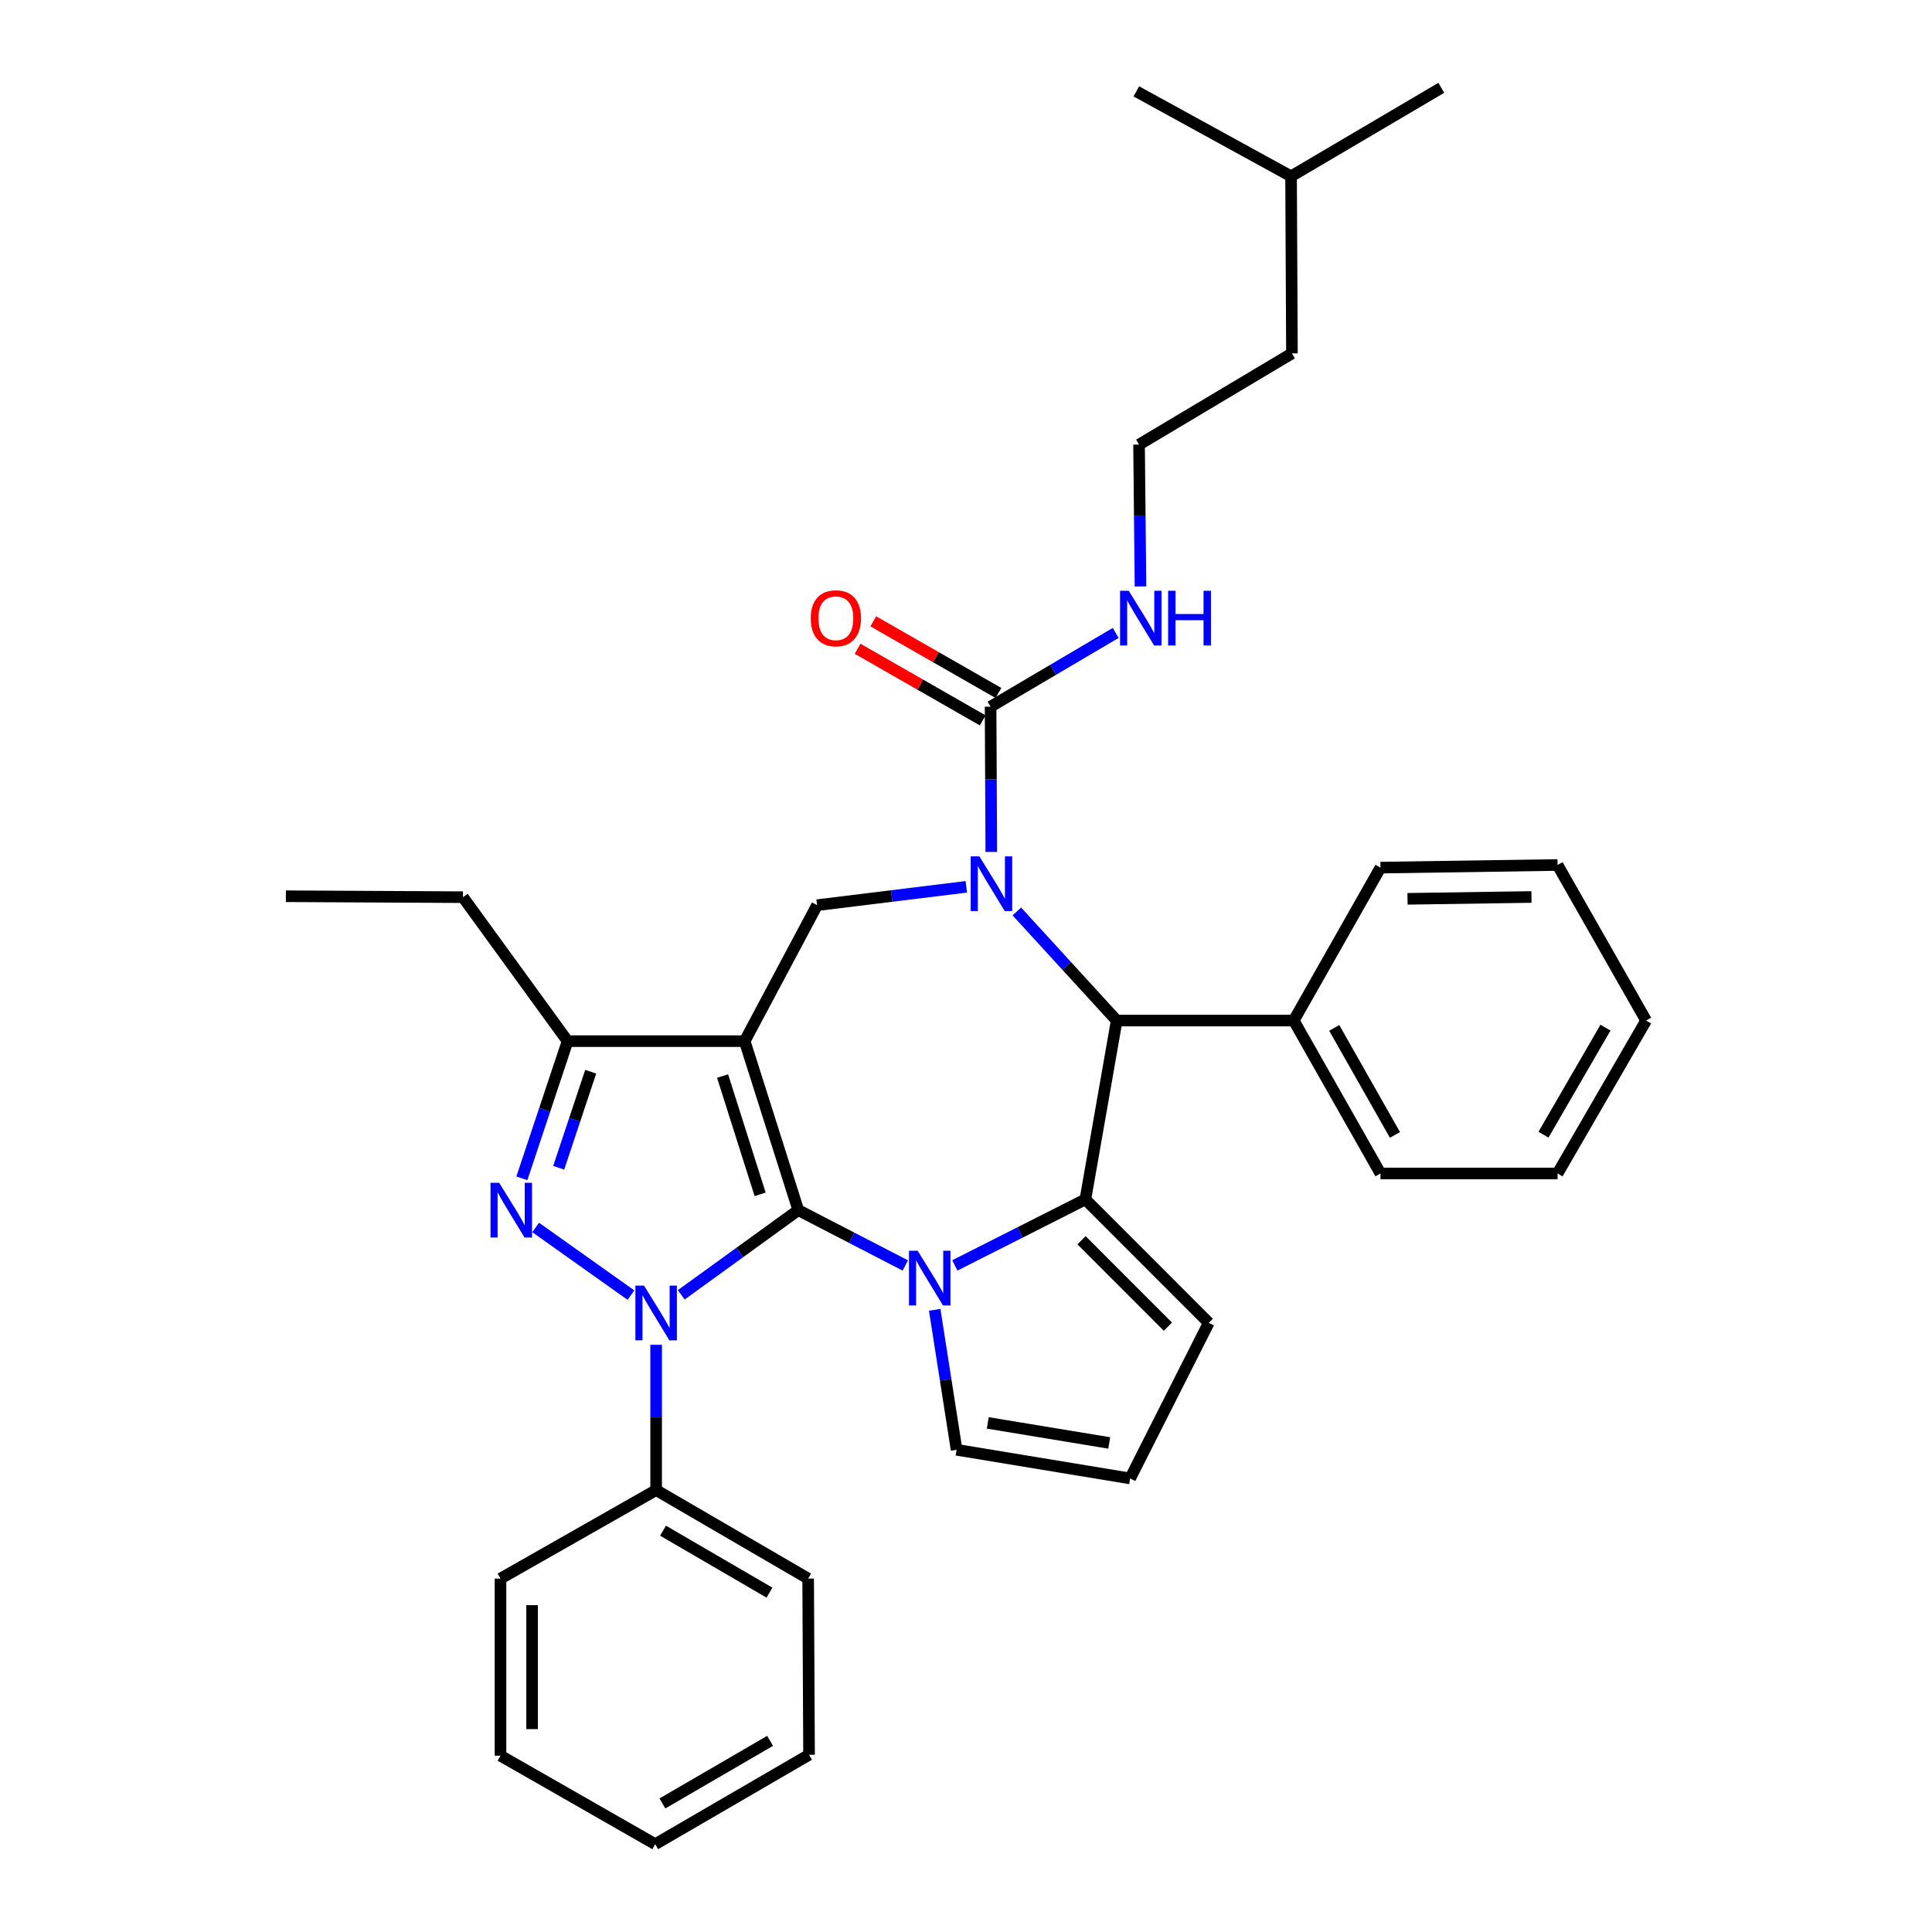 <?xml version='1.0' encoding='iso-8859-1'?>
<svg version='1.1' baseProfile='full'
              xmlns='http://www.w3.org/2000/svg'
                      xmlns:rdkit='http://www.rdkit.org/xml'
                      xmlns:xlink='http://www.w3.org/1999/xlink'
                  xml:space='preserve'
width='1000px' height='1000px' viewBox='0 0 1000 1000'>
<!-- END OF HEADER -->
<rect style='opacity:1.0;fill:#FFFFFF;stroke:none' width='1000' height='1000' x='0' y='0'> </rect>
<path class='bond-0' d='M 413.191,626.369 L 385.437,538.897' style='fill:none;fill-rule:evenodd;stroke:#000000;stroke-width:6px;stroke-linecap:butt;stroke-linejoin:miter;stroke-opacity:1' />
<path class='bond-0' d='M 393.436,618.195 L 374.008,556.965' style='fill:none;fill-rule:evenodd;stroke:#000000;stroke-width:6px;stroke-linecap:butt;stroke-linejoin:miter;stroke-opacity:1' />
<path class='bond-1' d='M 413.191,626.369 L 382.908,648.28' style='fill:none;fill-rule:evenodd;stroke:#000000;stroke-width:6px;stroke-linecap:butt;stroke-linejoin:miter;stroke-opacity:1' />
<path class='bond-1' d='M 382.908,648.28 L 352.625,670.192' style='fill:none;fill-rule:evenodd;stroke:#0000FF;stroke-width:6px;stroke-linecap:butt;stroke-linejoin:miter;stroke-opacity:1' />
<path class='bond-2' d='M 413.191,626.369 L 440.885,640.687' style='fill:none;fill-rule:evenodd;stroke:#000000;stroke-width:6px;stroke-linecap:butt;stroke-linejoin:miter;stroke-opacity:1' />
<path class='bond-2' d='M 440.885,640.687 L 468.578,655.005' style='fill:none;fill-rule:evenodd;stroke:#0000FF;stroke-width:6px;stroke-linecap:butt;stroke-linejoin:miter;stroke-opacity:1' />
<path class='bond-6' d='M 385.437,538.897 L 293.775,538.897' style='fill:none;fill-rule:evenodd;stroke:#000000;stroke-width:6px;stroke-linecap:butt;stroke-linejoin:miter;stroke-opacity:1' />
<path class='bond-8' d='M 385.437,538.897 L 422.925,468.519' style='fill:none;fill-rule:evenodd;stroke:#000000;stroke-width:6px;stroke-linecap:butt;stroke-linejoin:miter;stroke-opacity:1' />
<path class='bond-4' d='M 326.576,670.349 L 277.269,635.342' style='fill:none;fill-rule:evenodd;stroke:#0000FF;stroke-width:6px;stroke-linecap:butt;stroke-linejoin:miter;stroke-opacity:1' />
<path class='bond-12' d='M 339.615,696.058 L 339.615,733.663' style='fill:none;fill-rule:evenodd;stroke:#0000FF;stroke-width:6px;stroke-linecap:butt;stroke-linejoin:miter;stroke-opacity:1' />
<path class='bond-12' d='M 339.615,733.663 L 339.615,771.268' style='fill:none;fill-rule:evenodd;stroke:#000000;stroke-width:6px;stroke-linecap:butt;stroke-linejoin:miter;stroke-opacity:1' />
<path class='bond-5' d='M 494.23,654.975 L 528.01,637.891' style='fill:none;fill-rule:evenodd;stroke:#0000FF;stroke-width:6px;stroke-linecap:butt;stroke-linejoin:miter;stroke-opacity:1' />
<path class='bond-5' d='M 528.01,637.891 L 561.789,620.807' style='fill:none;fill-rule:evenodd;stroke:#000000;stroke-width:6px;stroke-linecap:butt;stroke-linejoin:miter;stroke-opacity:1' />
<path class='bond-10' d='M 483.799,677.957 L 489.464,714.184' style='fill:none;fill-rule:evenodd;stroke:#0000FF;stroke-width:6px;stroke-linecap:butt;stroke-linejoin:miter;stroke-opacity:1' />
<path class='bond-10' d='M 489.464,714.184 L 495.129,750.411' style='fill:none;fill-rule:evenodd;stroke:#000000;stroke-width:6px;stroke-linecap:butt;stroke-linejoin:miter;stroke-opacity:1' />
<path class='bond-3' d='M 500.164,459.015 L 461.544,463.767' style='fill:none;fill-rule:evenodd;stroke:#0000FF;stroke-width:6px;stroke-linecap:butt;stroke-linejoin:miter;stroke-opacity:1' />
<path class='bond-3' d='M 461.544,463.767 L 422.925,468.519' style='fill:none;fill-rule:evenodd;stroke:#000000;stroke-width:6px;stroke-linecap:butt;stroke-linejoin:miter;stroke-opacity:1' />
<path class='bond-9' d='M 513.096,440.963 L 512.91,403.371' style='fill:none;fill-rule:evenodd;stroke:#0000FF;stroke-width:6px;stroke-linecap:butt;stroke-linejoin:miter;stroke-opacity:1' />
<path class='bond-9' d='M 512.91,403.371 L 512.723,365.779' style='fill:none;fill-rule:evenodd;stroke:#000000;stroke-width:6px;stroke-linecap:butt;stroke-linejoin:miter;stroke-opacity:1' />
<path class='bond-36' d='M 526.318,471.77 L 552.16,500.003' style='fill:none;fill-rule:evenodd;stroke:#0000FF;stroke-width:6px;stroke-linecap:butt;stroke-linejoin:miter;stroke-opacity:1' />
<path class='bond-36' d='M 552.16,500.003 L 578.002,528.236' style='fill:none;fill-rule:evenodd;stroke:#000000;stroke-width:6px;stroke-linecap:butt;stroke-linejoin:miter;stroke-opacity:1' />
<path class='bond-34' d='M 270.116,609.904 L 281.945,574.4' style='fill:none;fill-rule:evenodd;stroke:#0000FF;stroke-width:6px;stroke-linecap:butt;stroke-linejoin:miter;stroke-opacity:1' />
<path class='bond-34' d='M 281.945,574.4 L 293.775,538.897' style='fill:none;fill-rule:evenodd;stroke:#000000;stroke-width:6px;stroke-linecap:butt;stroke-linejoin:miter;stroke-opacity:1' />
<path class='bond-34' d='M 289.184,604.424 L 297.465,579.571' style='fill:none;fill-rule:evenodd;stroke:#0000FF;stroke-width:6px;stroke-linecap:butt;stroke-linejoin:miter;stroke-opacity:1' />
<path class='bond-34' d='M 297.465,579.571 L 305.746,554.719' style='fill:none;fill-rule:evenodd;stroke:#000000;stroke-width:6px;stroke-linecap:butt;stroke-linejoin:miter;stroke-opacity:1' />
<path class='bond-7' d='M 561.789,620.807 L 578.002,528.236' style='fill:none;fill-rule:evenodd;stroke:#000000;stroke-width:6px;stroke-linecap:butt;stroke-linejoin:miter;stroke-opacity:1' />
<path class='bond-11' d='M 561.789,620.807 L 625.651,684.705' style='fill:none;fill-rule:evenodd;stroke:#000000;stroke-width:6px;stroke-linecap:butt;stroke-linejoin:miter;stroke-opacity:1' />
<path class='bond-11' d='M 559.798,641.955 L 604.501,686.684' style='fill:none;fill-rule:evenodd;stroke:#000000;stroke-width:6px;stroke-linecap:butt;stroke-linejoin:miter;stroke-opacity:1' />
<path class='bond-17' d='M 293.775,538.897 L 239.629,464.375' style='fill:none;fill-rule:evenodd;stroke:#000000;stroke-width:6px;stroke-linecap:butt;stroke-linejoin:miter;stroke-opacity:1' />
<path class='bond-15' d='M 578.002,528.236 L 669.637,528.236' style='fill:none;fill-rule:evenodd;stroke:#000000;stroke-width:6px;stroke-linecap:butt;stroke-linejoin:miter;stroke-opacity:1' />
<path class='bond-14' d='M 516.786,358.681 L 484.398,340.142' style='fill:none;fill-rule:evenodd;stroke:#000000;stroke-width:6px;stroke-linecap:butt;stroke-linejoin:miter;stroke-opacity:1' />
<path class='bond-14' d='M 484.398,340.142 L 452.01,321.603' style='fill:none;fill-rule:evenodd;stroke:#FF0000;stroke-width:6px;stroke-linecap:butt;stroke-linejoin:miter;stroke-opacity:1' />
<path class='bond-14' d='M 508.66,372.878 L 476.272,354.339' style='fill:none;fill-rule:evenodd;stroke:#000000;stroke-width:6px;stroke-linecap:butt;stroke-linejoin:miter;stroke-opacity:1' />
<path class='bond-14' d='M 476.272,354.339 L 443.883,335.8' style='fill:none;fill-rule:evenodd;stroke:#FF0000;stroke-width:6px;stroke-linecap:butt;stroke-linejoin:miter;stroke-opacity:1' />
<path class='bond-16' d='M 512.723,365.779 L 545.103,346.69' style='fill:none;fill-rule:evenodd;stroke:#000000;stroke-width:6px;stroke-linecap:butt;stroke-linejoin:miter;stroke-opacity:1' />
<path class='bond-16' d='M 545.103,346.69 L 577.484,327.601' style='fill:none;fill-rule:evenodd;stroke:#0000FF;stroke-width:6px;stroke-linecap:butt;stroke-linejoin:miter;stroke-opacity:1' />
<path class='bond-13' d='M 495.129,750.411 L 584.946,765.233' style='fill:none;fill-rule:evenodd;stroke:#000000;stroke-width:6px;stroke-linecap:butt;stroke-linejoin:miter;stroke-opacity:1' />
<path class='bond-13' d='M 511.265,736.494 L 574.137,746.87' style='fill:none;fill-rule:evenodd;stroke:#000000;stroke-width:6px;stroke-linecap:butt;stroke-linejoin:miter;stroke-opacity:1' />
<path class='bond-35' d='M 625.651,684.705 L 584.946,765.233' style='fill:none;fill-rule:evenodd;stroke:#000000;stroke-width:6px;stroke-linecap:butt;stroke-linejoin:miter;stroke-opacity:1' />
<path class='bond-19' d='M 339.615,771.268 L 418.299,817.08' style='fill:none;fill-rule:evenodd;stroke:#000000;stroke-width:6px;stroke-linecap:butt;stroke-linejoin:miter;stroke-opacity:1' />
<path class='bond-19' d='M 343.187,792.276 L 398.265,824.345' style='fill:none;fill-rule:evenodd;stroke:#000000;stroke-width:6px;stroke-linecap:butt;stroke-linejoin:miter;stroke-opacity:1' />
<path class='bond-20' d='M 339.615,771.268 L 259.059,817.08' style='fill:none;fill-rule:evenodd;stroke:#000000;stroke-width:6px;stroke-linecap:butt;stroke-linejoin:miter;stroke-opacity:1' />
<path class='bond-21' d='M 669.637,528.236 L 714.531,607.384' style='fill:none;fill-rule:evenodd;stroke:#000000;stroke-width:6px;stroke-linecap:butt;stroke-linejoin:miter;stroke-opacity:1' />
<path class='bond-21' d='M 690.6,532.038 L 722.026,587.441' style='fill:none;fill-rule:evenodd;stroke:#000000;stroke-width:6px;stroke-linecap:butt;stroke-linejoin:miter;stroke-opacity:1' />
<path class='bond-22' d='M 669.637,528.236 L 714.531,449.08' style='fill:none;fill-rule:evenodd;stroke:#000000;stroke-width:6px;stroke-linecap:butt;stroke-linejoin:miter;stroke-opacity:1' />
<path class='bond-18' d='M 590.314,303.534 L 589.943,266.828' style='fill:none;fill-rule:evenodd;stroke:#0000FF;stroke-width:6px;stroke-linecap:butt;stroke-linejoin:miter;stroke-opacity:1' />
<path class='bond-18' d='M 589.943,266.828 L 589.571,230.123' style='fill:none;fill-rule:evenodd;stroke:#000000;stroke-width:6px;stroke-linecap:butt;stroke-linejoin:miter;stroke-opacity:1' />
<path class='bond-25' d='M 239.629,464.375 L 147.976,463.893' style='fill:none;fill-rule:evenodd;stroke:#000000;stroke-width:6px;stroke-linecap:butt;stroke-linejoin:miter;stroke-opacity:1' />
<path class='bond-23' d='M 589.571,230.123 L 668.71,182.92' style='fill:none;fill-rule:evenodd;stroke:#000000;stroke-width:6px;stroke-linecap:butt;stroke-linejoin:miter;stroke-opacity:1' />
<path class='bond-28' d='M 418.299,817.08 L 418.762,908.269' style='fill:none;fill-rule:evenodd;stroke:#000000;stroke-width:6px;stroke-linecap:butt;stroke-linejoin:miter;stroke-opacity:1' />
<path class='bond-29' d='M 259.059,817.08 L 259.059,908.742' style='fill:none;fill-rule:evenodd;stroke:#000000;stroke-width:6px;stroke-linecap:butt;stroke-linejoin:miter;stroke-opacity:1' />
<path class='bond-29' d='M 275.417,830.83 L 275.417,894.993' style='fill:none;fill-rule:evenodd;stroke:#000000;stroke-width:6px;stroke-linecap:butt;stroke-linejoin:miter;stroke-opacity:1' />
<path class='bond-30' d='M 714.531,607.384 L 806.184,607.384' style='fill:none;fill-rule:evenodd;stroke:#000000;stroke-width:6px;stroke-linecap:butt;stroke-linejoin:miter;stroke-opacity:1' />
<path class='bond-31' d='M 714.531,449.08 L 806.184,447.717' style='fill:none;fill-rule:evenodd;stroke:#000000;stroke-width:6px;stroke-linecap:butt;stroke-linejoin:miter;stroke-opacity:1' />
<path class='bond-31' d='M 728.523,465.232 L 792.679,464.278' style='fill:none;fill-rule:evenodd;stroke:#000000;stroke-width:6px;stroke-linecap:butt;stroke-linejoin:miter;stroke-opacity:1' />
<path class='bond-24' d='M 668.71,182.92 L 668.255,91.258' style='fill:none;fill-rule:evenodd;stroke:#000000;stroke-width:6px;stroke-linecap:butt;stroke-linejoin:miter;stroke-opacity:1' />
<path class='bond-26' d='M 668.255,91.258 L 746.012,45.455' style='fill:none;fill-rule:evenodd;stroke:#000000;stroke-width:6px;stroke-linecap:butt;stroke-linejoin:miter;stroke-opacity:1' />
<path class='bond-27' d='M 668.255,91.258 L 588.172,47.299' style='fill:none;fill-rule:evenodd;stroke:#000000;stroke-width:6px;stroke-linecap:butt;stroke-linejoin:miter;stroke-opacity:1' />
<path class='bond-37' d='M 418.762,908.269 L 339.142,954.545' style='fill:none;fill-rule:evenodd;stroke:#000000;stroke-width:6px;stroke-linecap:butt;stroke-linejoin:miter;stroke-opacity:1' />
<path class='bond-37' d='M 398.599,901.068 L 342.865,933.461' style='fill:none;fill-rule:evenodd;stroke:#000000;stroke-width:6px;stroke-linecap:butt;stroke-linejoin:miter;stroke-opacity:1' />
<path class='bond-33' d='M 259.059,908.742 L 339.142,954.545' style='fill:none;fill-rule:evenodd;stroke:#000000;stroke-width:6px;stroke-linecap:butt;stroke-linejoin:miter;stroke-opacity:1' />
<path class='bond-38' d='M 806.184,607.384 L 852.024,528.236' style='fill:none;fill-rule:evenodd;stroke:#000000;stroke-width:6px;stroke-linecap:butt;stroke-linejoin:miter;stroke-opacity:1' />
<path class='bond-38' d='M 798.904,587.313 L 830.992,531.91' style='fill:none;fill-rule:evenodd;stroke:#000000;stroke-width:6px;stroke-linecap:butt;stroke-linejoin:miter;stroke-opacity:1' />
<path class='bond-32' d='M 806.184,447.717 L 852.024,528.236' style='fill:none;fill-rule:evenodd;stroke:#000000;stroke-width:6px;stroke-linecap:butt;stroke-linejoin:miter;stroke-opacity:1' />
<path  class='atom-2' d='M 333.355 665.446
L 342.635 680.446
Q 343.555 681.926, 345.035 684.606
Q 346.515 687.286, 346.595 687.446
L 346.595 665.446
L 350.355 665.446
L 350.355 693.766
L 346.475 693.766
L 336.515 677.366
Q 335.355 675.446, 334.115 673.246
Q 332.915 671.046, 332.555 670.366
L 332.555 693.766
L 328.875 693.766
L 328.875 665.446
L 333.355 665.446
' fill='#0000FF'/>
<path  class='atom-3' d='M 474.973 647.388
L 484.253 662.388
Q 485.173 663.868, 486.653 666.548
Q 488.133 669.228, 488.213 669.388
L 488.213 647.388
L 491.973 647.388
L 491.973 675.708
L 488.093 675.708
L 478.133 659.308
Q 476.973 657.388, 475.733 655.188
Q 474.533 652.988, 474.173 652.308
L 474.173 675.708
L 470.493 675.708
L 470.493 647.388
L 474.973 647.388
' fill='#0000FF'/>
<path  class='atom-4' d='M 506.918 443.254
L 516.198 458.254
Q 517.118 459.734, 518.598 462.414
Q 520.078 465.094, 520.158 465.254
L 520.158 443.254
L 523.918 443.254
L 523.918 471.574
L 520.038 471.574
L 510.078 455.174
Q 508.918 453.254, 507.678 451.054
Q 506.478 448.854, 506.118 448.174
L 506.118 471.574
L 502.438 471.574
L 502.438 443.254
L 506.918 443.254
' fill='#0000FF'/>
<path  class='atom-5' d='M 258.37 612.209
L 267.65 627.209
Q 268.57 628.689, 270.05 631.369
Q 271.53 634.049, 271.61 634.209
L 271.61 612.209
L 275.37 612.209
L 275.37 640.529
L 271.49 640.529
L 261.53 624.129
Q 260.37 622.209, 259.13 620.009
Q 257.93 617.809, 257.57 617.129
L 257.57 640.529
L 253.89 640.529
L 253.89 612.209
L 258.37 612.209
' fill='#0000FF'/>
<path  class='atom-15' d='M 419.64 320.019
Q 419.64 313.219, 423 309.419
Q 426.36 305.619, 432.64 305.619
Q 438.92 305.619, 442.28 309.419
Q 445.64 313.219, 445.64 320.019
Q 445.64 326.899, 442.24 330.819
Q 438.84 334.699, 432.64 334.699
Q 426.4 334.699, 423 330.819
Q 419.64 326.939, 419.64 320.019
M 432.64 331.499
Q 436.96 331.499, 439.28 328.619
Q 441.64 325.699, 441.64 320.019
Q 441.64 314.459, 439.28 311.659
Q 436.96 308.819, 432.64 308.819
Q 428.32 308.819, 425.96 311.619
Q 423.64 314.419, 423.64 320.019
Q 423.64 325.739, 425.96 328.619
Q 428.32 331.499, 432.64 331.499
' fill='#FF0000'/>
<path  class='atom-17' d='M 584.22 305.779
L 593.5 320.779
Q 594.42 322.259, 595.9 324.939
Q 597.38 327.619, 597.46 327.779
L 597.46 305.779
L 601.22 305.779
L 601.22 334.099
L 597.34 334.099
L 587.38 317.699
Q 586.22 315.779, 584.98 313.579
Q 583.78 311.379, 583.42 310.699
L 583.42 334.099
L 579.74 334.099
L 579.74 305.779
L 584.22 305.779
' fill='#0000FF'/>
<path  class='atom-17' d='M 604.62 305.779
L 608.46 305.779
L 608.46 317.819
L 622.94 317.819
L 622.94 305.779
L 626.78 305.779
L 626.78 334.099
L 622.94 334.099
L 622.94 321.019
L 608.46 321.019
L 608.46 334.099
L 604.62 334.099
L 604.62 305.779
' fill='#0000FF'/>
</svg>

